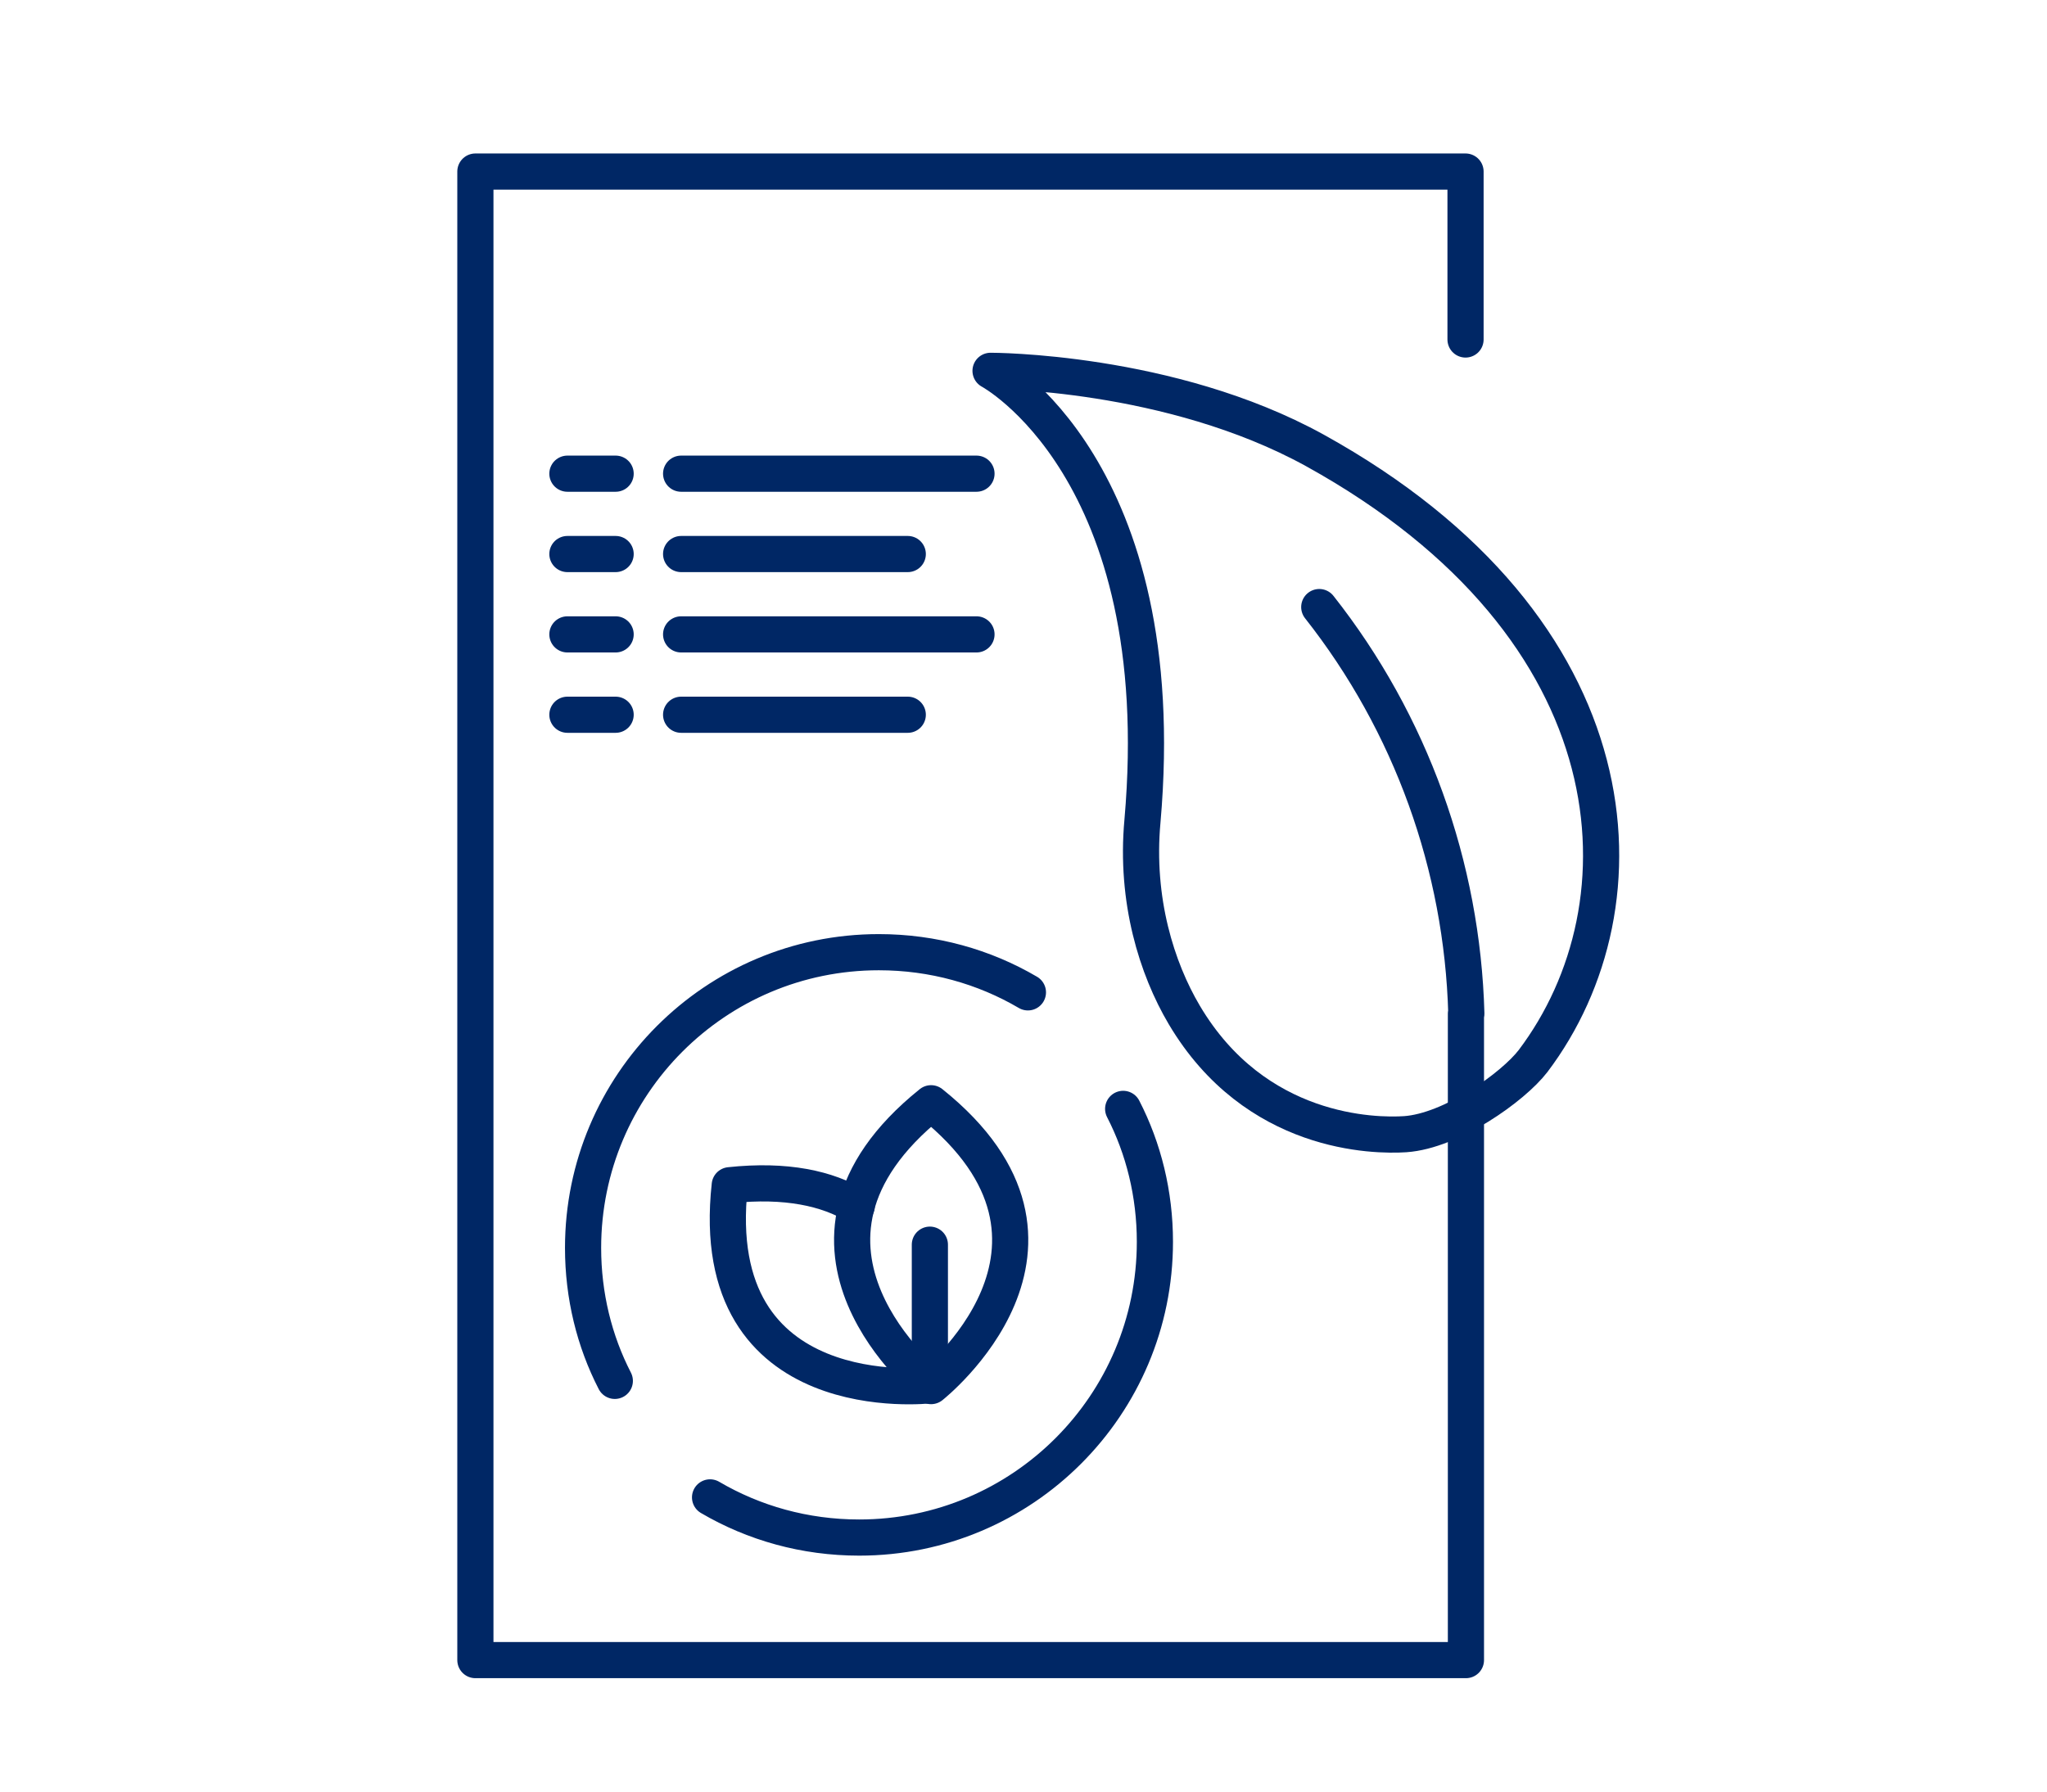 <?xml version="1.0" encoding="utf-8"?>
<!-- Generator: Adobe Illustrator 28.0.0, SVG Export Plug-In . SVG Version: 6.00 Build 0)  -->
<svg version="1.1" id="_x30_6" xmlns="http://www.w3.org/2000/svg" xmlns:xlink="http://www.w3.org/1999/xlink" x="0px" y="0px"
	 viewBox="0 0 509.4 446.1" style="enable-background:new 0 0 509.4 446.1;" xml:space="preserve">
<style type="text/css">
	.st0{fill:none;stroke:#002765;stroke-width:9;stroke-linecap:round;stroke-linejoin:round;stroke-miterlimit:10;}
	.st1{fill:#002765;stroke:#002765;stroke-width:9;stroke-linecap:round;stroke-linejoin:round;stroke-miterlimit:10;}
	.st2{fill:none;stroke:#002765;stroke-width:8;stroke-linecap:round;stroke-linejoin:round;stroke-miterlimit:10;}
</style>
<g>
	<g>
		<g>
			<path class="st0" d="M349.7,282.3c-7.6,0.5-37.3,0.2-55-29.7c-6.8-11.5-12.2-28.5-10.4-48.2c7.7-87.8-37.8-112.1-37.8-112.1
				s44.6-0.1,80.7,19.8c80.3,44.4,83.7,113.1,54.3,152C376.5,270.6,361.2,281.5,349.7,282.3z"/>
		</g>
		<path class="st0" d="M328.3,151.1c22.8,28.9,35.6,64.5,36.6,101.2h-0.1v160.9H118.3V42.7h246.4v41.8"/>
	</g>
</g>
<path class="st0" d="M561.4,61.3"/>
<path class="st0" d="M541.3,41.2"/>
<g>
	<g>
		<path class="st0" d="M231.7,345c0,0,44.3-34.9,0-70.4C187.5,310.1,231.7,345,231.7,345z"/>
		<path class="st0" d="M231.4,309.8v35c0,0-56,6.6-49.8-49.8c14.1-1.5,24.3,0.8,31.6,5.2"/>
	</g>
	<g>
		<g>
			<path class="st0" d="M255.8,247c-10.9-6.4-23.6-10-37.1-10c-40.7,0-73.6,33-73.6,73.6c0,11.9,2.8,23.2,7.9,33.1"/>
		</g>
		<g>
			<path class="st0" d="M176.7,372.7c10.9,6.4,23.6,10,37.1,10c40.7,0,73.6-33,73.6-73.6c0-11.9-2.8-23.2-7.9-33.1"/>
		</g>
	</g>
</g>
<g id="reporting__x2F__Environmental_Social_Governance_plan_1_">
	<g>
		<g>
			<g>
				<line class="st1" x1="141.2" y1="117.9" x2="153.2" y2="117.9"/>
			</g>
		</g>
	</g>
</g>
<line class="st0" x1="169.5" y1="117.9" x2="243" y2="117.9"/>
<line class="st0" x1="169.5" y1="137.9" x2="225.9" y2="137.9"/>
<line class="st0" x1="169.5" y1="157.9" x2="243" y2="157.9"/>
<line class="st0" x1="169.5" y1="177.9" x2="225.9" y2="177.9"/>
<path class="st2" d="M309,303.2"/>
<path class="st2" d="M235.4,303.2"/>
<g id="reporting__x2F__Environmental_Social_Governance_plan_00000148656703891796526380000012096334858537442218_">
	<g>
		<g>
			<g>
				<line class="st1" x1="141.2" y1="137.9" x2="153.2" y2="137.9"/>
			</g>
		</g>
	</g>
</g>
<g id="reporting__x2F__Environmental_Social_Governance_plan_00000152961702112313160450000016587283429519282109_">
	<g>
		<g>
			<g>
				<line class="st1" x1="141.2" y1="157.9" x2="153.2" y2="157.9"/>
			</g>
		</g>
	</g>
</g>
<g id="reporting__x2F__Environmental_Social_Governance_plan_00000028283404691155854860000017243096095119435911_">
	<g>
		<g>
			<g>
				<line class="st1" x1="141.2" y1="177.9" x2="153.2" y2="177.9"/>
			</g>
		</g>
	</g>
</g>
</svg>
